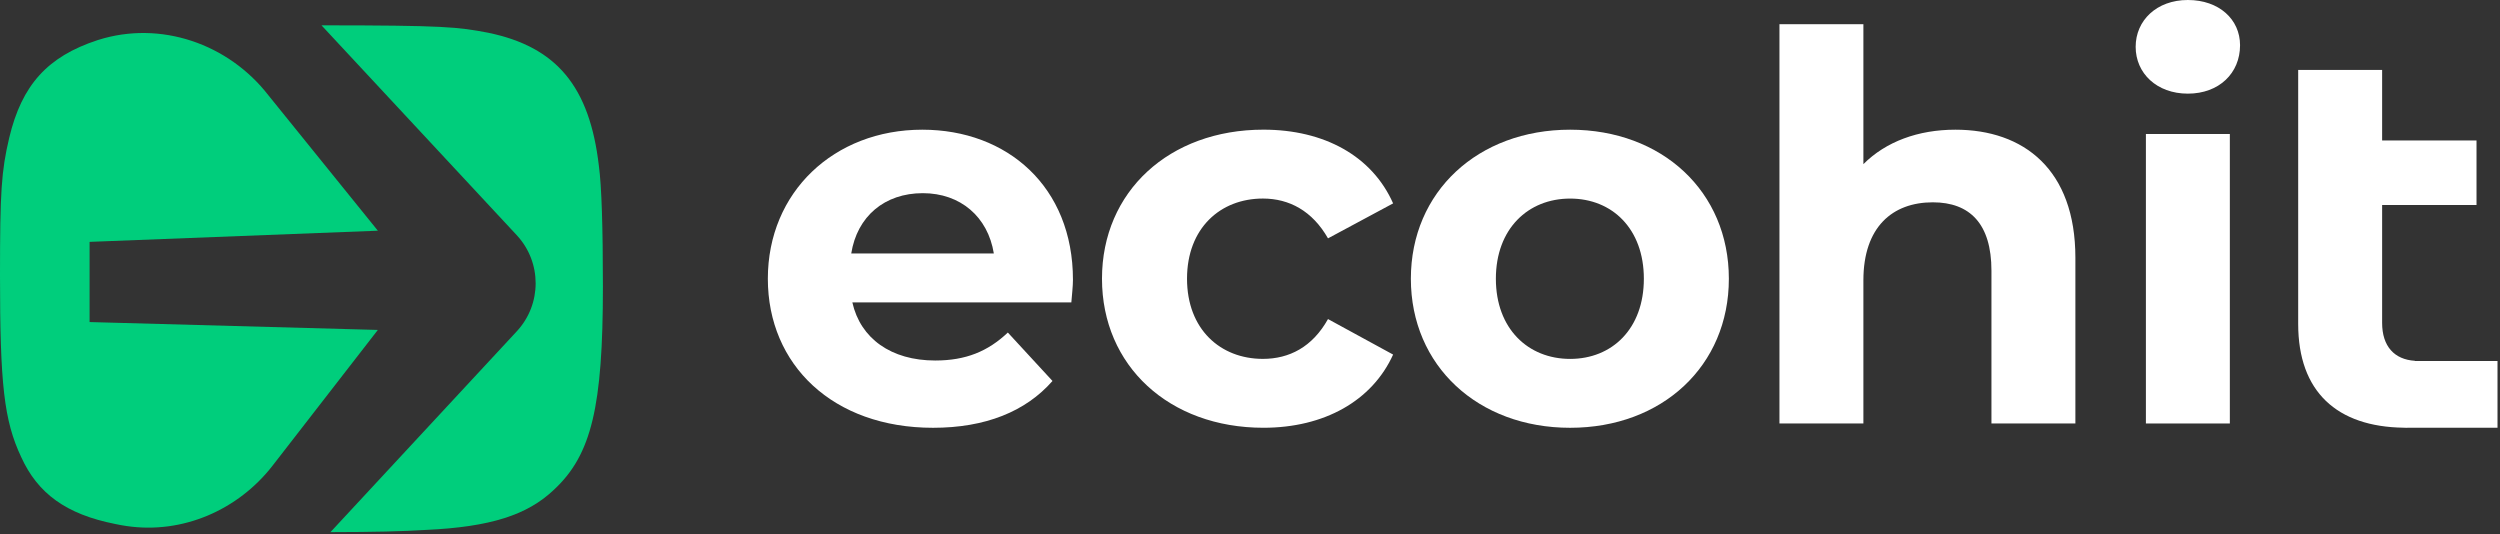 <?xml version="1.0" encoding="UTF-8"?> <svg xmlns="http://www.w3.org/2000/svg" width="842" height="180" viewBox="0 0 842 180" fill="none"><rect x="0" y="0" width="842" height="180" fill="#333333" stroke="none"/><path d="M127.26 111.12L30.17 108.47V81.46L127.26 77.7L90.41 32.11C76.93 14.71 54.03 6.81 33.05 13.46C32.96 13.49 32.87 13.52 32.77 13.55C16.04 19.06 7.35 28.59 3.11 46.39C0.44 57.68 0 64.68 0 92.76C0 129.35 1.34 141.64 7.13 153.92C12.7 166.19 22.28 173.21 38.77 176.47C39.92 176.73 41.24 176.97 42.72 177.18C61.47 179.93 80.21 171.79 91.82 156.81L127.26 111.12Z" fill="#00CE7C"></path><path d="M201.71 55.92C198.59 29.09 187.45 15.82 164.49 11.04C154.16 9.07 149.78 8.55 108.28 8.53L174.04 79.21C182.52 88.33 182.53 102.45 174.06 111.58L111.3 179.22C125.64 179.2 135.77 178.97 143.55 178.47C165.17 177.47 177.65 173.45 186.57 164.94C199.27 153.16 203.06 136.86 203.06 96.51C203.05 76.2 202.62 62.67 201.71 55.92Z" fill="#00CE7C"></path><path d="M310.62 43.68C280.9 43.68 258.61 64.7 258.61 93.88C258.61 122.88 280.53 144.08 314.25 144.08C331.83 144.08 345.42 138.64 354.48 128.31L339.44 112C332.73 118.34 325.3 121.42 314.98 121.42C300.12 121.42 289.79 113.99 287.07 101.85H360.83C361.01 99.5 361.37 96.41 361.37 94.24C361.37 62.89 339.26 43.68 310.62 43.68ZM286.7 85.36C288.69 72.86 297.94 65.06 310.8 65.06C323.49 65.06 332.73 73.03 334.72 85.36H286.7Z" fill="white"></path><path d="M425.34 66.87C434.22 66.87 442.01 71.04 447.27 80.28L469.2 68.5C462.13 52.55 446 43.67 425.52 43.67C393.81 43.67 371.15 64.51 371.15 93.87C371.15 123.23 393.8 144.07 425.52 144.07C446 144.07 462.13 135.01 469.2 119.42L447.27 107.46C442.01 116.88 434.22 120.87 425.34 120.87C411.02 120.87 399.79 110.9 399.79 93.87C399.79 76.84 411.02 66.87 425.34 66.87Z" fill="white"></path><path d="M528.82 43.68C497.83 43.68 475.18 64.52 475.18 93.88C475.18 123.24 497.83 144.08 528.82 144.08C559.81 144.08 582.28 123.24 582.28 93.88C582.28 64.52 559.81 43.68 528.82 43.68ZM528.82 120.88C514.68 120.88 503.81 110.73 503.81 93.88C503.81 77.03 514.68 66.88 528.82 66.88C542.96 66.88 553.65 77.03 553.65 93.88C553.65 110.73 542.96 120.88 528.82 120.88Z" fill="white"></path><path d="M658.58 43.68C646.07 43.68 635.2 47.67 627.59 55.28V8.16H599.32V142.63H627.59V94.42C627.59 76.48 637.37 68.14 650.97 68.14C663.47 68.14 670.72 75.39 670.72 91.16V142.63H698.99V86.81C698.99 57.09 681.6 43.68 658.58 43.68Z" fill="white"></path><path d="M736.87 0C726.35 0 719.29 6.89 719.29 15.77C719.29 24.65 726.36 31.54 736.87 31.54C747.38 31.54 754.45 24.65 754.45 15.23C754.45 6.53 747.38 0 736.87 0Z" fill="white"></path><path d="M751.01 45.13H722.74V142.63H751.01V45.13Z" fill="white"></path><path d="M813.34 121.57V121.52C806.42 121.09 802.3 116.65 802.3 108.74V69.05H834.09V47.3H802.3V23.56H774.03V47.3V69.05V109.1C774.03 131.98 787.1 143.73 809.53 144.05V144.07H810.1C810.22 144.07 810.33 144.08 810.45 144.08C810.58 144.08 810.72 144.07 810.85 144.07H841.16V121.58H813.34V121.57Z" fill="white"></path></svg> 